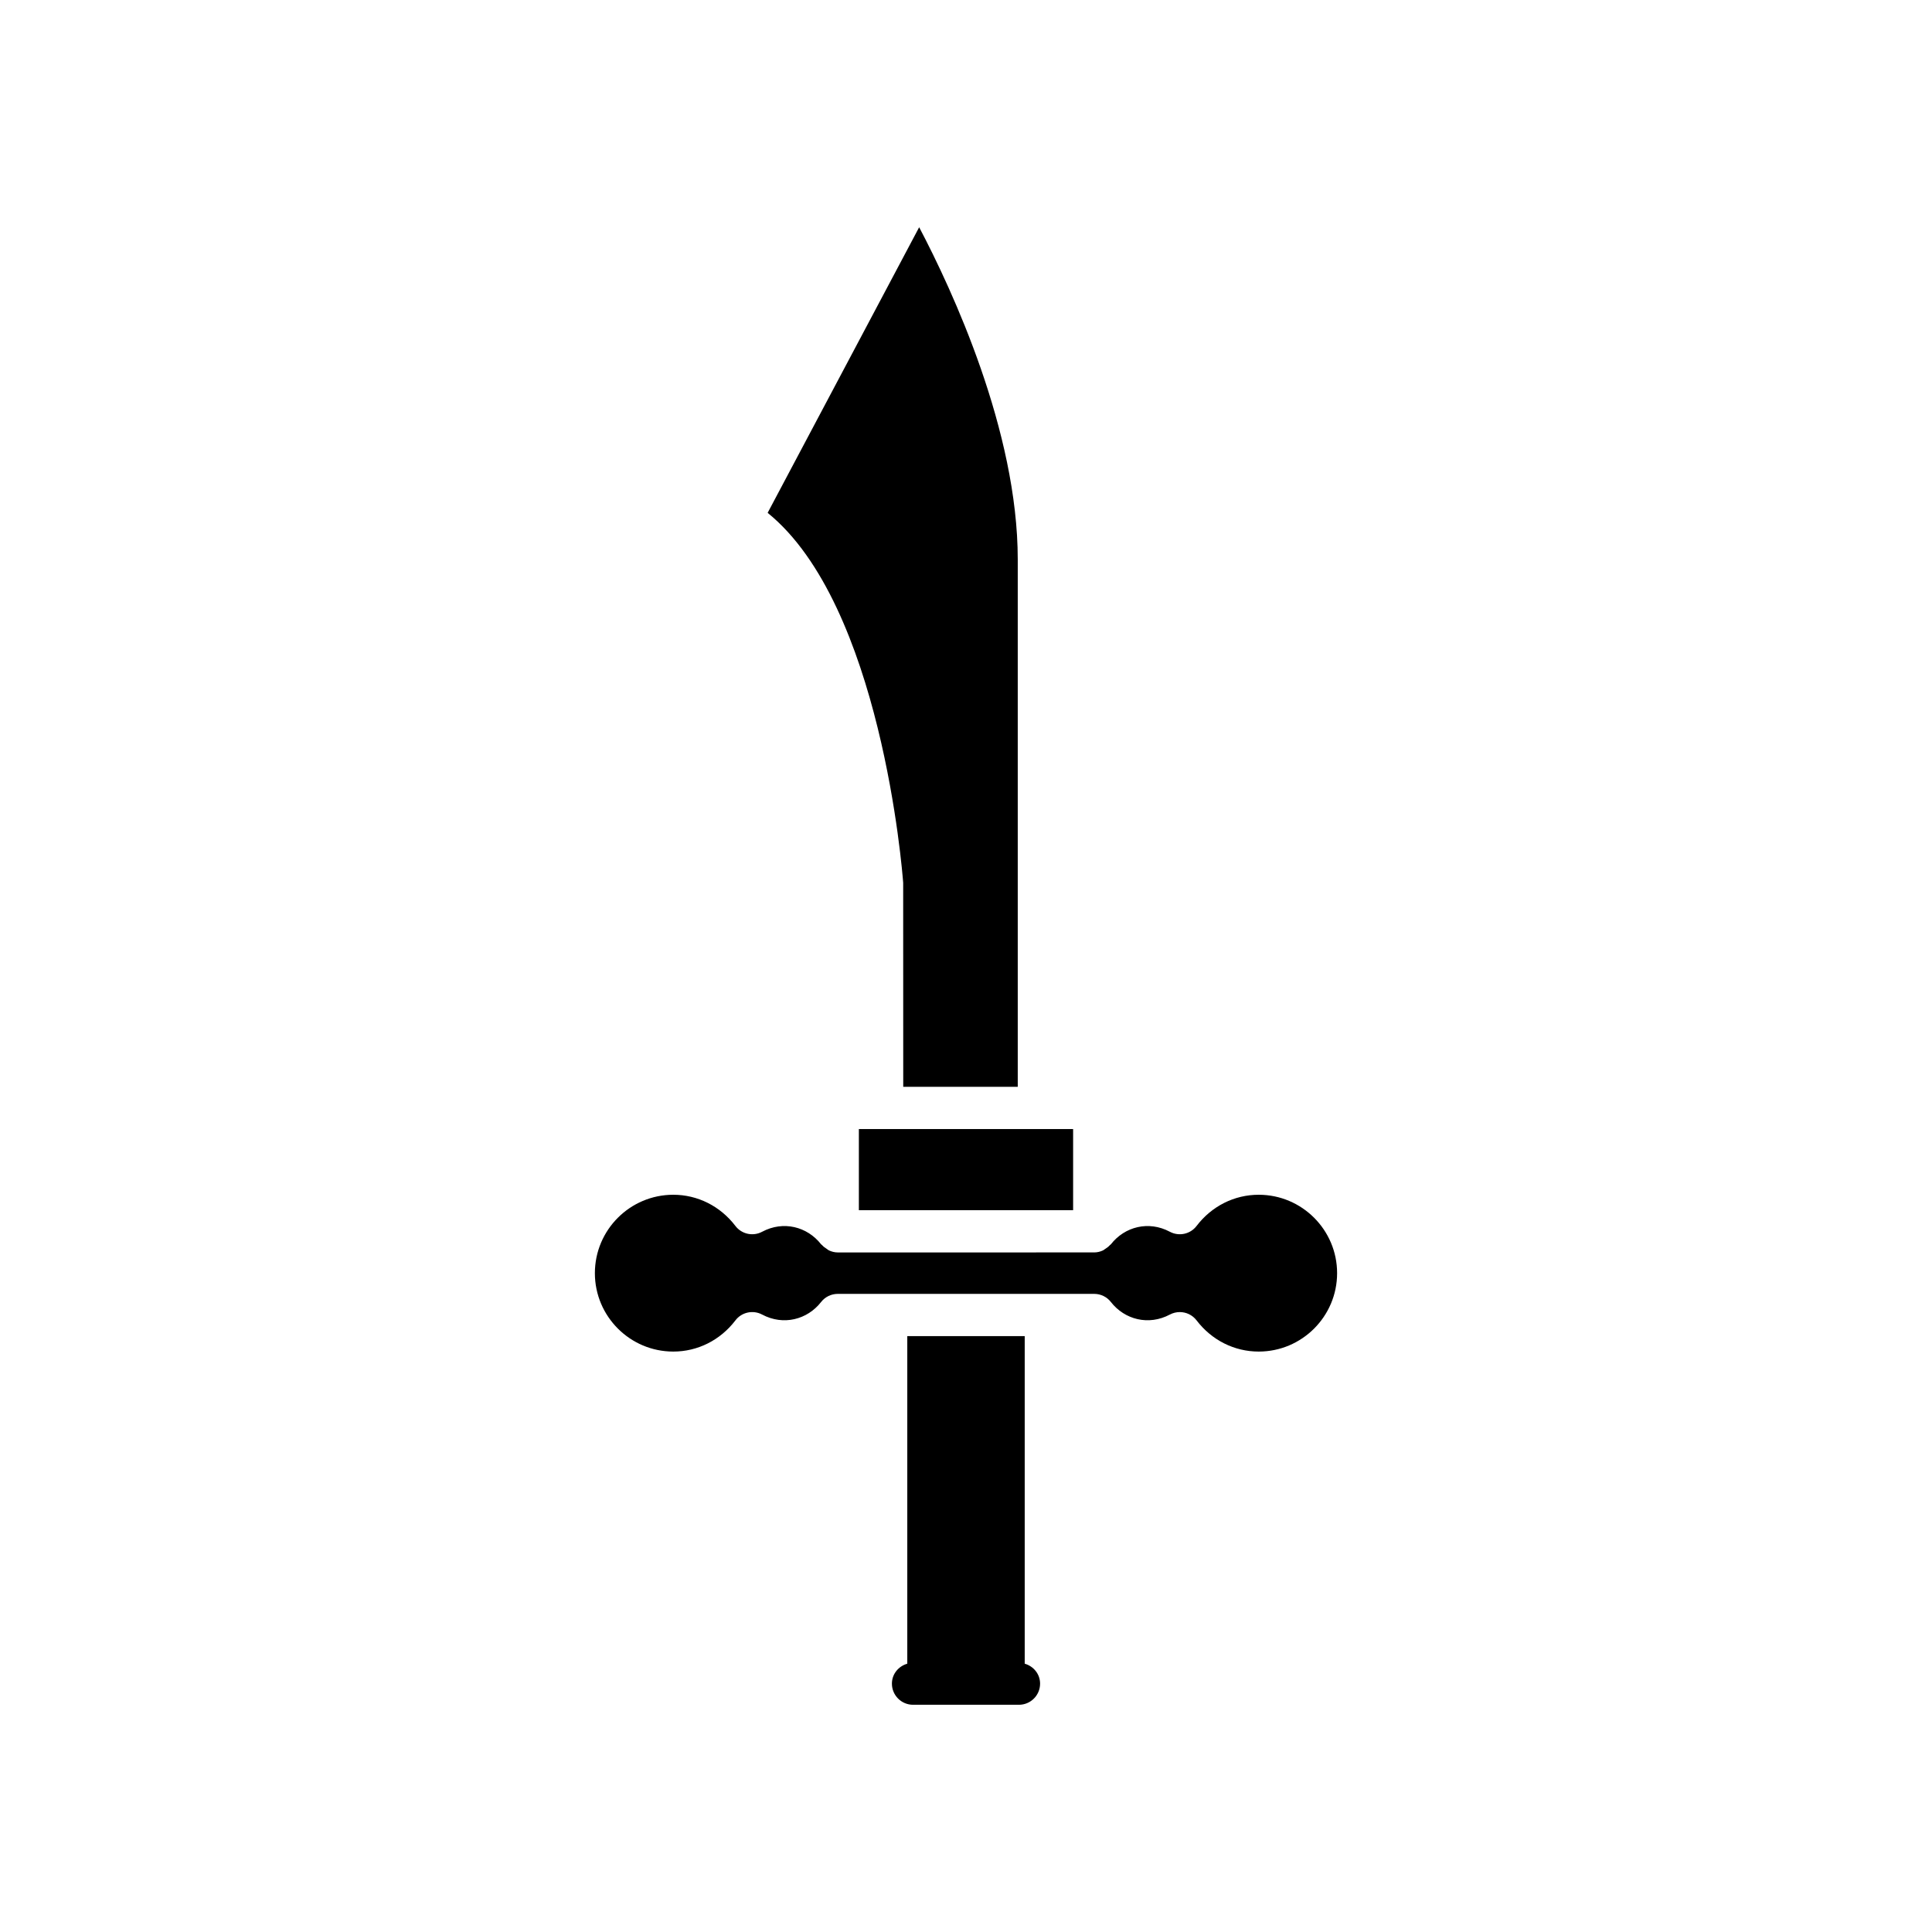 <?xml version="1.0" encoding="UTF-8"?>
<!-- Uploaded to: ICON Repo, www.svgrepo.com, Generator: ICON Repo Mixer Tools -->
<svg fill="#000000" width="800px" height="800px" version="1.1" viewBox="144 144 512 512" xmlns="http://www.w3.org/2000/svg">
 <g>
  <path d="m383.35 377.96 0.016 54.051h30.348v-139.74c0-34.09-17.383-71.43-26.125-88.051l-40.156 75.688c30.098 24.367 35.691 94.926 35.918 98.055z"/>
  <path d="m371.61 443.21h56.777v21.504h-56.777z"/>
  <path d="m322.43 502.18c6.457 0 12.453-3.012 16.461-8.262 1.656-2.18 4.664-2.836 7.078-1.547 5.641 3 11.977 1.348 15.633-3.328 1.059-1.359 2.688-2.152 4.41-2.152h67.973c1.723 0 3.352 0.793 4.41 2.152 3.652 4.676 9.98 6.328 15.633 3.328 0.832-0.441 1.734-0.656 2.625-0.656 1.699 0 3.367 0.773 4.457 2.203 4.008 5.246 10.004 8.262 16.461 8.262 11.457 0 20.777-9.32 20.777-20.777 0-11.457-9.32-20.781-20.777-20.781-6.457 0-12.453 3.012-16.461 8.262-1.656 2.18-4.656 2.84-7.086 1.543-5.633-3-11.977-1.352-15.629 3.328-0.066 0.082-0.168 0.113-0.238 0.191-0.367 0.422-0.809 0.746-1.289 1.043-0.195 0.121-0.355 0.285-0.562 0.379-0.711 0.328-1.484 0.535-2.32 0.535l-67.969 0.004c-0.836 0-1.609-0.207-2.32-0.535-0.211-0.098-0.367-0.258-0.566-0.383-0.477-0.297-0.918-0.621-1.289-1.043-0.066-0.078-0.172-0.109-0.238-0.191-3.656-4.68-10.004-6.332-15.629-3.328-2.434 1.297-5.43 0.633-7.086-1.543-4.008-5.25-10.004-8.262-16.461-8.262-11.457 0-20.777 9.324-20.777 20.781 0.004 11.457 9.324 20.777 20.781 20.777z"/>
  <path d="m384.44 498.09v86.805c-2.336 0.676-4.074 2.738-4.074 5.289 0 3.09 2.508 5.598 5.598 5.598h28.07c3.09 0 5.598-2.508 5.598-5.598 0-2.551-1.742-4.617-4.074-5.289v-86.805z"/>
 </g>
</svg>